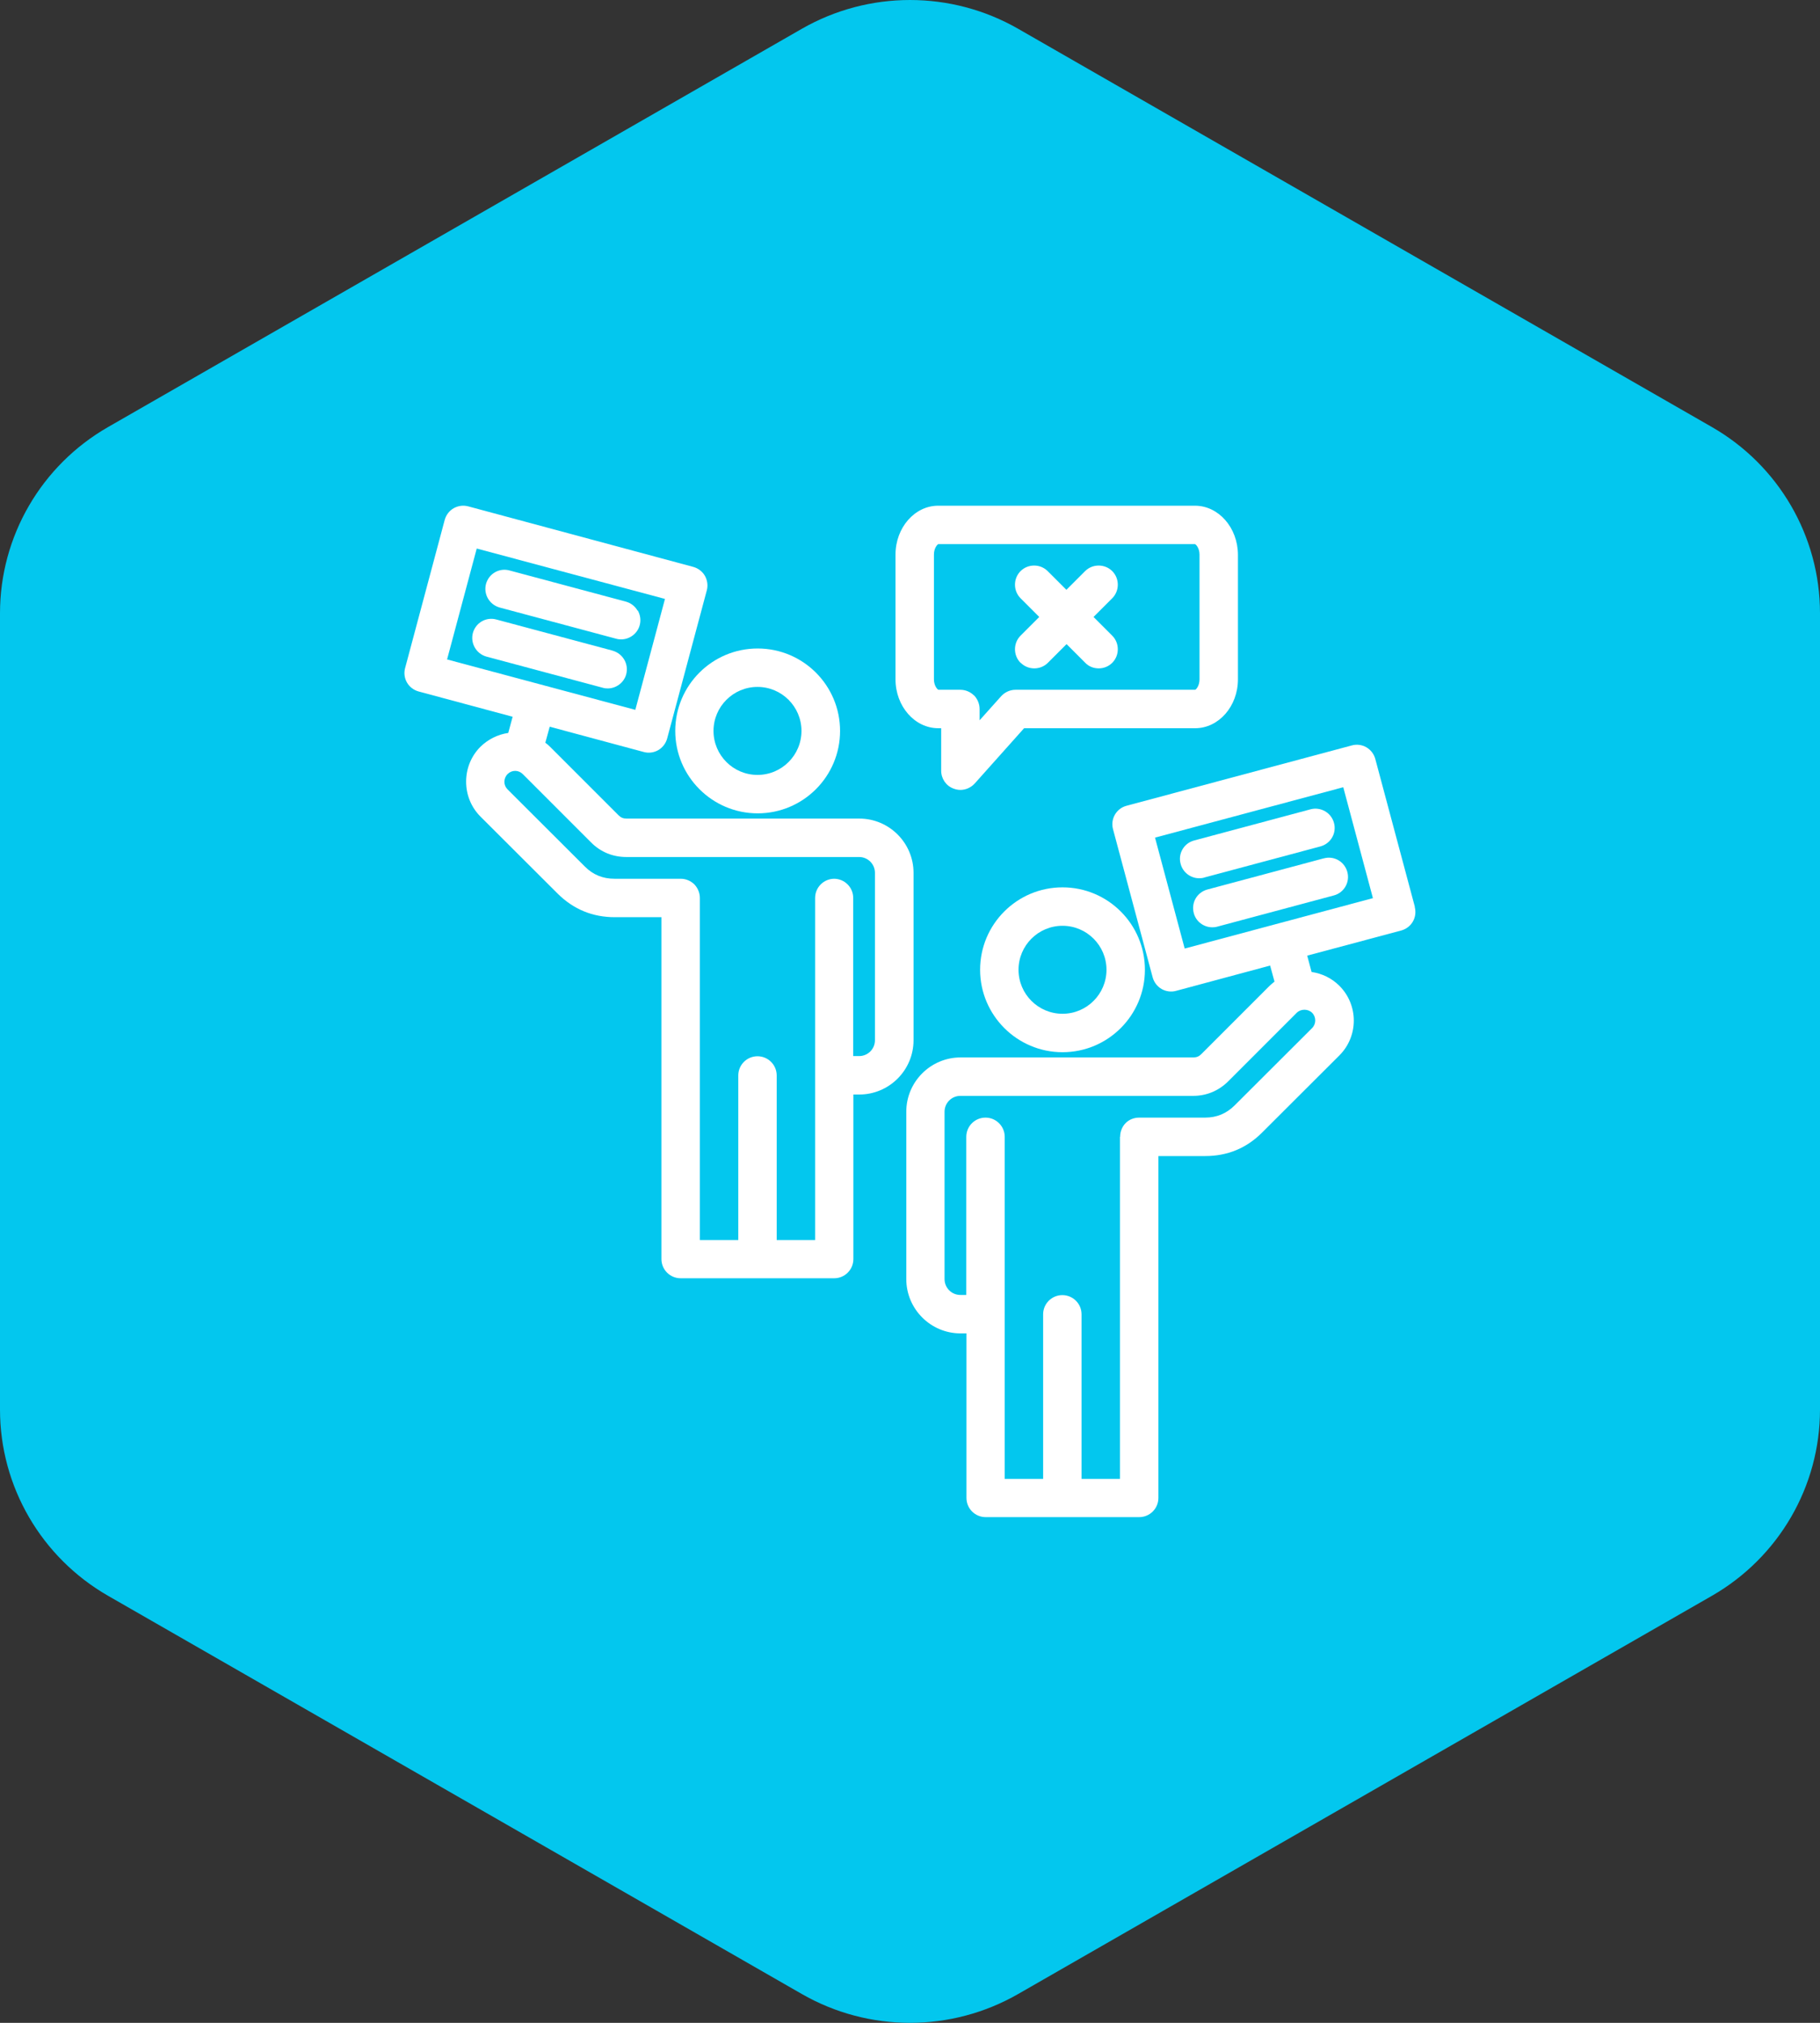 <svg xmlns="http://www.w3.org/2000/svg" width="108" height="120" viewBox="0 0 108 120" fill="none"><rect x="0" y="0" width="108" height="120" fill="#333333" stroke="none"/><path d="M108 83.621V36.378C108 31.82 105.554 27.608 101.582 25.331L60.418 1.708C56.446 -0.569 51.554 -0.569 47.582 1.708L6.418 25.331C2.446 27.608 0 31.82 0 36.378V83.621C0 88.178 2.446 92.39 6.418 94.67L47.582 118.29C51.554 120.57 56.446 120.57 60.418 118.29L101.582 94.67C105.554 92.39 108 88.178 108 83.621Z" fill="#03C7EE"></path><g clip-path="url(#clip0_2392_5)"><path d="M55.68 43.2H55.85V45.72C55.85 46.19 56.14 46.62 56.58 46.78C56.71 46.83 56.85 46.86 56.99 46.86C57.31 46.86 57.62 46.72 57.84 46.48L60.77 43.2H70.92C72.32 43.2 73.46 41.9 73.46 40.3V32.9C73.45 31.3 72.31 30 70.91 30H55.67C54.28 30 53.14 31.3 53.14 32.9V40.3C53.14 41.9 54.28 43.2 55.68 43.2ZM57.79 41.25C57.58 41.04 57.28 40.92 56.99 40.92H55.69C55.63 40.91 55.42 40.68 55.42 40.3V32.9C55.42 32.51 55.63 32.29 55.68 32.28H70.91C70.97 32.29 71.18 32.52 71.18 32.9V40.3C71.18 40.69 70.97 40.91 70.92 40.92H60.26C59.94 40.92 59.63 41.06 59.41 41.3L58.13 42.73V42.06C58.13 41.76 58.01 41.47 57.8 41.25H57.79Z" fill="white"></path><path d="M40.07 43.36C40.07 46.05 42.26 48.25 44.96 48.25C47.66 48.25 49.85 46.06 49.85 43.36C49.85 40.66 47.66 38.47 44.96 38.47C42.26 38.47 40.07 40.66 40.07 43.36ZM42.34 43.36C42.34 41.92 43.51 40.75 44.95 40.75C46.39 40.75 47.56 41.92 47.56 43.36C47.56 44.8 46.39 45.97 44.95 45.97C43.51 45.97 42.34 44.8 42.34 43.36Z" fill="white"></path><path d="M60.571 39.32C61.011 39.76 61.74 39.76 62.181 39.32L63.291 38.21L64.4 39.32C64.611 39.54 64.9 39.65 65.201 39.65C65.501 39.65 65.79 39.53 66.001 39.32C66.441 38.88 66.441 38.15 66.001 37.71L64.891 36.6L66.001 35.49C66.441 35.05 66.441 34.32 66.001 33.88C65.561 33.44 64.831 33.44 64.391 33.88L63.281 34.99L62.17 33.88C61.73 33.44 61.001 33.44 60.56 33.88C60.12 34.32 60.12 35.05 60.56 35.49L61.67 36.6L60.56 37.71C60.12 38.15 60.12 38.88 60.56 39.32H60.571Z" fill="white"></path><path d="M58.16 57.53C58.16 60.22 60.35 62.42 63.05 62.42C65.75 62.42 67.94 60.23 67.94 57.53C67.94 54.83 65.75 52.64 63.05 52.64C60.35 52.64 58.16 54.83 58.16 57.53ZM60.44 57.53C60.44 56.09 61.61 54.92 63.05 54.92C64.49 54.92 65.66 56.09 65.66 57.53C65.66 58.97 64.49 60.14 63.05 60.14C61.61 60.14 60.44 58.97 60.44 57.53Z" fill="white"></path><path d="M78.55 50.92L71.64 52.77C71.35 52.85 71.1 53.04 70.95 53.3C70.8 53.56 70.76 53.87 70.84 54.17C70.97 54.67 71.43 55.01 71.94 55.01C72.04 55.01 72.14 55 72.24 54.97L79.15 53.12C79.76 52.96 80.12 52.33 79.95 51.72C79.87 51.43 79.68 51.18 79.42 51.03C79.16 50.88 78.85 50.84 78.56 50.92H78.55Z" fill="white"></path><path d="M36.361 38.6L29.451 36.75C29.16 36.67 28.851 36.71 28.59 36.86C28.331 37.01 28.14 37.26 28.061 37.55C27.901 38.16 28.261 38.78 28.86 38.95L35.77 40.8C35.87 40.83 35.971 40.84 36.06 40.84C36.571 40.84 37.031 40.49 37.16 40C37.321 39.39 36.961 38.77 36.35 38.6H36.361Z" fill="white"></path><path d="M83.96 53.8L81.61 45.02C81.53 44.73 81.34 44.48 81.08 44.33C80.82 44.18 80.51 44.14 80.22 44.22L66.85 47.8C66.24 47.96 65.88 48.59 66.05 49.2L68.4 57.98C68.48 58.27 68.67 58.52 68.93 58.67C69.19 58.82 69.51 58.86 69.79 58.78L75.37 57.28L75.63 58.23C75.53 58.31 75.44 58.39 75.35 58.47L71.29 62.53C71.15 62.67 71.01 62.73 70.81 62.73H57C55.23 62.73 53.78 64.17 53.78 65.95V75.88C53.78 77.65 55.22 79.1 57 79.1H57.35V88.86C57.35 89.49 57.86 90 58.49 90H67.6C68.23 90 68.74 89.49 68.74 88.86V68.58H71.52C72.83 68.58 73.96 68.12 74.89 67.19L79.48 62.61C80.62 61.47 80.62 59.62 79.48 58.48C79.03 58.03 78.45 57.75 77.83 57.66L77.57 56.69L83.15 55.2C83.44 55.12 83.69 54.93 83.84 54.67C83.99 54.41 84.03 54.1 83.95 53.8H83.96ZM81.47 53.28L70.3 56.27L68.54 49.69L79.71 46.7L81.47 53.28ZM66.46 67.44V87.73H64.18V77.97C64.18 77.34 63.67 76.83 63.04 76.83C62.41 76.83 61.9 77.34 61.9 77.97V87.73H59.62V67.44C59.62 66.81 59.11 66.3 58.48 66.3C57.85 66.3 57.34 66.81 57.34 67.44V76.82H56.99C56.47 76.82 56.05 76.4 56.05 75.88V65.95C56.05 65.43 56.47 65.01 56.99 65.01H70.8C71.6 65.01 72.32 64.71 72.89 64.14L76.95 60.08C77.19 59.84 77.62 59.84 77.86 60.08C78.11 60.33 78.11 60.74 77.86 60.99L73.27 65.57C72.78 66.06 72.2 66.3 71.51 66.3H67.6C67.3 66.3 67.01 66.41 66.8 66.62C66.59 66.83 66.47 67.13 66.47 67.43L66.46 67.44Z" fill="white"></path><path d="M71.45 52.06L78.36 50.21C78.65 50.13 78.9 49.94 79.05 49.68C79.2 49.42 79.24 49.11 79.16 48.82C79 48.21 78.37 47.85 77.77 48.01L70.86 49.86C70.25 50.02 69.89 50.65 70.06 51.25C70.19 51.75 70.65 52.1 71.16 52.1C71.26 52.1 71.36 52.09 71.46 52.06H71.45Z" fill="white"></path><path d="M37.83 36.22C37.68 35.96 37.43 35.77 37.14 35.69L30.23 33.84C29.94 33.76 29.63 33.8 29.37 33.95C29.11 34.1 28.92 34.35 28.84 34.64C28.68 35.25 29.04 35.87 29.65 36.04L36.56 37.89C36.66 37.92 36.76 37.93 36.86 37.93C37.37 37.93 37.83 37.58 37.96 37.09C38.04 36.8 38 36.49 37.85 36.22H37.83Z" fill="white"></path><path d="M54.21 51.78C54.21 50.01 52.77 48.56 50.99 48.56H37.18C36.98 48.56 36.84 48.5 36.7 48.36L32.64 44.3C32.55 44.21 32.46 44.13 32.36 44.06L32.62 43.11L38.2 44.61C38.49 44.69 38.8 44.65 39.06 44.5C39.32 44.35 39.51 44.1 39.59 43.81L41.94 35.03C42.02 34.74 41.98 34.43 41.83 34.16C41.68 33.9 41.43 33.71 41.14 33.63L27.79 30.04C27.49 29.96 27.19 30 26.92 30.15C26.66 30.3 26.47 30.55 26.39 30.84L24.04 39.63C23.96 39.92 24 40.23 24.15 40.49C24.3 40.75 24.55 40.94 24.84 41.02L30.42 42.52L30.16 43.48C29.54 43.57 28.96 43.86 28.51 44.3C27.96 44.85 27.66 45.59 27.66 46.37C27.66 47.15 27.96 47.89 28.51 48.44L33.1 53.02C34.03 53.94 35.16 54.41 36.48 54.41H39.25V74.69C39.25 75.32 39.76 75.83 40.39 75.83H49.5C50.13 75.83 50.64 75.32 50.64 74.69V64.93H50.99C52.76 64.93 54.21 63.49 54.21 61.71V51.78ZM49.51 52.13C48.88 52.13 48.37 52.64 48.37 53.27V73.56H46.09V63.8C46.09 63.17 45.58 62.66 44.95 62.66C44.32 62.66 43.81 63.17 43.81 63.8V73.56H41.53V53.27C41.53 52.97 41.41 52.68 41.2 52.46C40.98 52.25 40.7 52.13 40.39 52.13H36.47C35.78 52.13 35.2 51.9 34.71 51.41L30.12 46.83C30 46.71 29.93 46.55 29.93 46.38C29.93 46.21 30 46.04 30.12 45.92C30.24 45.8 30.4 45.73 30.57 45.73C30.74 45.73 30.9 45.8 31.02 45.92L35.08 49.98C35.65 50.55 36.37 50.84 37.17 50.84H50.98C51.5 50.84 51.92 51.26 51.92 51.78V61.71C51.92 62.23 51.5 62.65 50.98 62.65H50.63V53.27C50.63 52.64 50.12 52.13 49.49 52.13H49.51ZM26.53 39.12L28.29 32.54L39.46 35.53L37.7 42.11L26.53 39.12Z" fill="white"></path></g><defs><clipPath id="clip0_2392_5"><rect width="60" height="60" fill="white" transform="translate(24 30)"></rect></clipPath></defs></svg>